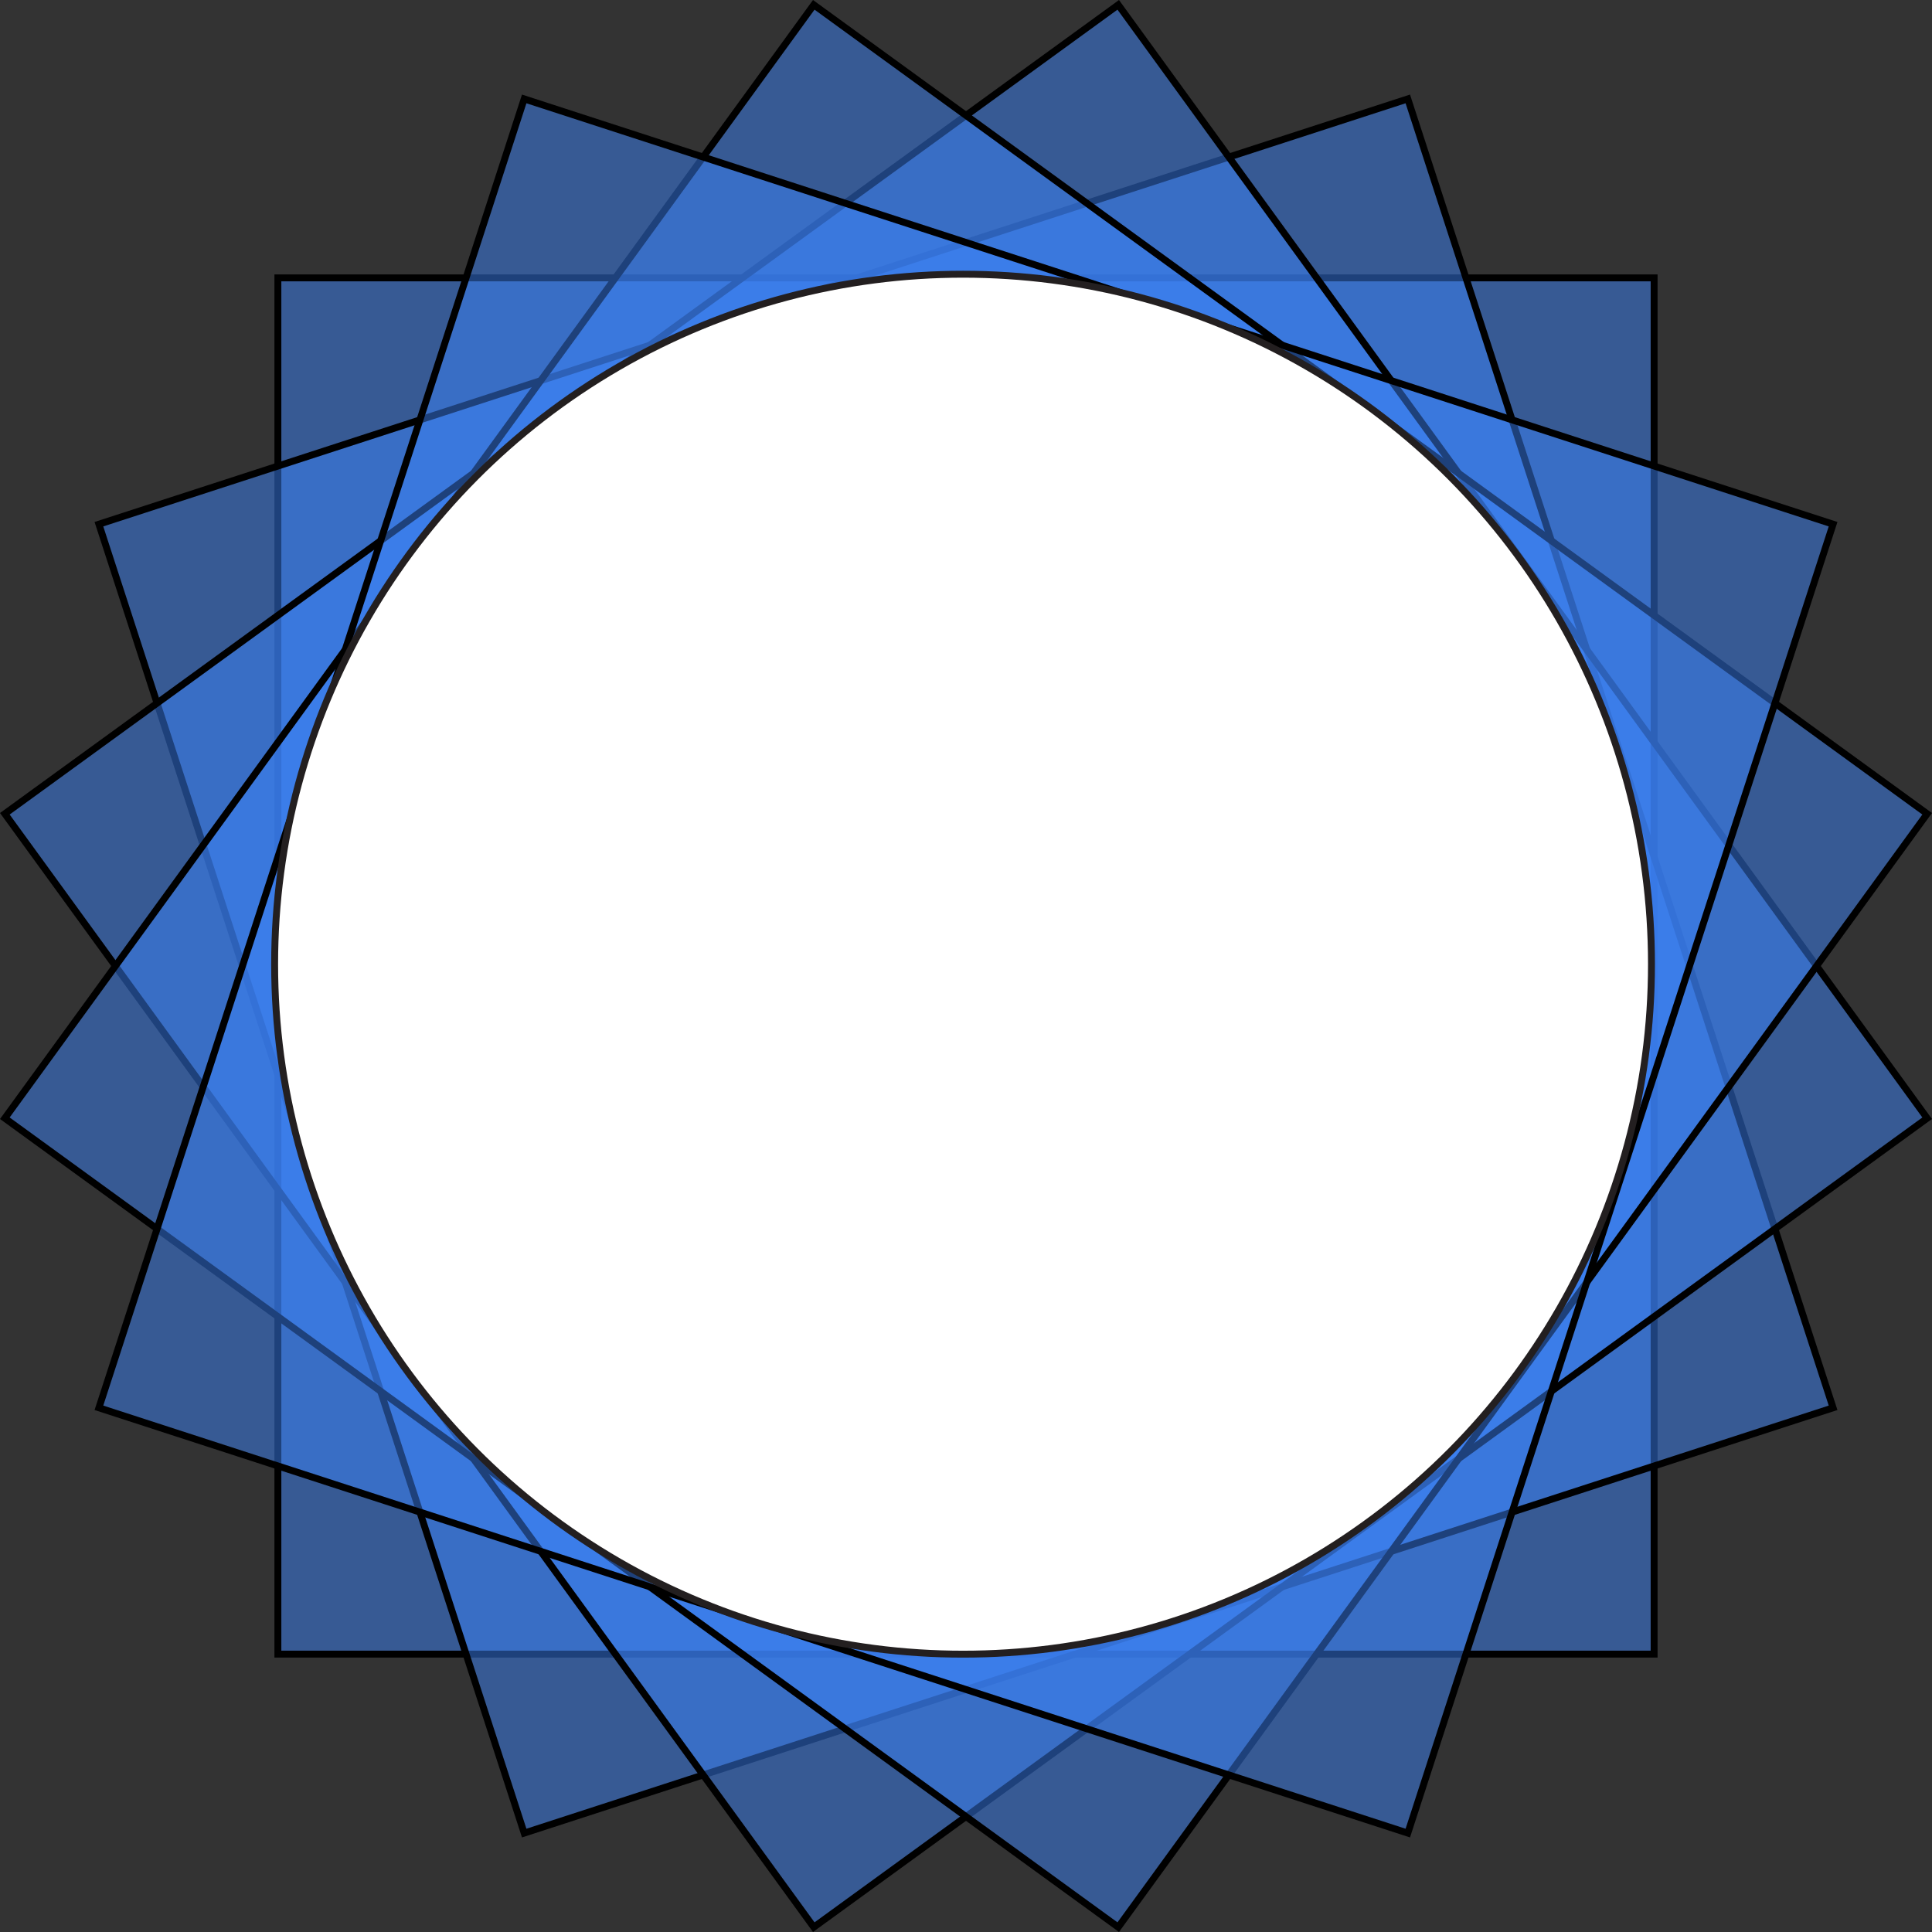 <svg xmlns="http://www.w3.org/2000/svg" xmlns:xlink="http://www.w3.org/1999/xlink" id="Layer_1" data-name="Layer 1" viewBox="0 0 279.36 279.361">
  <rect x="0" y="0" width="279.36" height="279.361" fill="#333333" stroke="none"/>
  <defs>
    <style>
      .cls-1 {
        fill: #000;
      }

      .cls-1, .cls-2, .cls-3, .cls-4, .cls-5, .cls-6 {
        stroke-width: 0px;
      }

      .cls-7 {
        fill: #fff;
        stroke: #231f20;
        stroke-linecap: round;
        stroke-miterlimit: 10;
      }

      .cls-2 {
        fill: url(#radial-gradient-2);
      }

      .cls-3 {
        fill: url(#radial-gradient-5);
      }

      .cls-4 {
        fill: url(#radial-gradient);
      }

      .cls-5 {
        fill: url(#radial-gradient-3);
      }

      .cls-6 {
        fill: url(#radial-gradient-4);
      }
    </style>
    <radialGradient id="radial-gradient" cx="139.68" cy="134.68" fx="139.68" fy="134.68" r="97.292" gradientTransform="translate(0 5)" gradientUnits="userSpaceOnUse">
      <stop offset=".99" stop-color="#f6f6f6" stop-opacity=".5"/>
      <stop offset="1" stop-color="#3b82f6" stop-opacity=".5"/>
    </radialGradient>
    <radialGradient id="radial-gradient-2" cx="139.68" cy="134.68" fx="139.68" fy="134.68" r="97.292" gradientTransform="translate(0 5)" xlink:href="#radial-gradient"/>
    <radialGradient id="radial-gradient-3" cx="139.68" cy="134.68" fx="139.68" fy="134.68" r="97.292" gradientTransform="translate(0 5)" xlink:href="#radial-gradient"/>
    <radialGradient id="radial-gradient-4" cx="139.68" cy="134.68" fx="139.68" fy="134.68" r="97.292" gradientTransform="translate(0 5)" xlink:href="#radial-gradient"/>
    <radialGradient id="radial-gradient-5" cx="139.68" cy="134.68" fx="139.68" fy="134.68" r="97.292" gradientTransform="translate(0 5)" xlink:href="#radial-gradient"/>
  </defs>
  <g>
    <rect class="cls-4" x="40.18" y="40.18" width="199" height="199"/>
    <path class="cls-1" d="M238.68,40.68v198H40.68V40.68h198M239.68,39.68H39.68v200h200V39.68h0Z"/>
  </g>
  <g>
    <rect class="cls-2" x="40.18" y="40.18" width="199" height="199" transform="translate(-36.327 50) rotate(-18)"/>
    <path class="cls-1" d="M203.242,14.933l61.185,188.309-188.309,61.185L14.933,76.118,203.242,14.933M203.884,13.673L13.673,75.476l61.803,190.211,190.211-61.803L203.884,13.673h0Z"/>
  </g>
  <g>
    <rect class="cls-5" x="40.18" y="40.18" width="199" height="199" transform="translate(-55.425 108.779) rotate(-36)"/>
    <path class="cls-1" d="M161.582,1.397l116.382,160.185-160.185,116.382L1.397,117.778,161.582,1.397M161.803,0L0,117.557l117.557,161.803,161.803-117.557L161.803,0h0Z"/>
  </g>
  <g>
    <rect class="cls-6" x="40.18" y="40.18" width="199" height="199" transform="translate(-55.425 170.582) rotate(-54)"/>
    <path class="cls-1" d="M117.778,1.397l160.185,116.382-116.382,160.185L1.397,161.582,117.778,1.397M117.557,0L0,161.803l161.803,117.557,117.557-161.803L117.557,0h0Z"/>
  </g>
  <g>
    <rect class="cls-3" x="40.18" y="40.18" width="199" height="199" transform="translate(-36.327 229.361) rotate(-72)"/>
    <path class="cls-1" d="M76.118,14.933l188.309,61.185-61.185,188.309L14.933,203.242,76.118,14.933M75.476,13.673L13.673,203.884l190.211,61.803,61.803-190.211L75.476,13.673h0Z"/>
  </g>
  <ellipse class="cls-7" cx="139.254" cy="139.419" rx="99.544" ry="99.768"/>
</svg>
